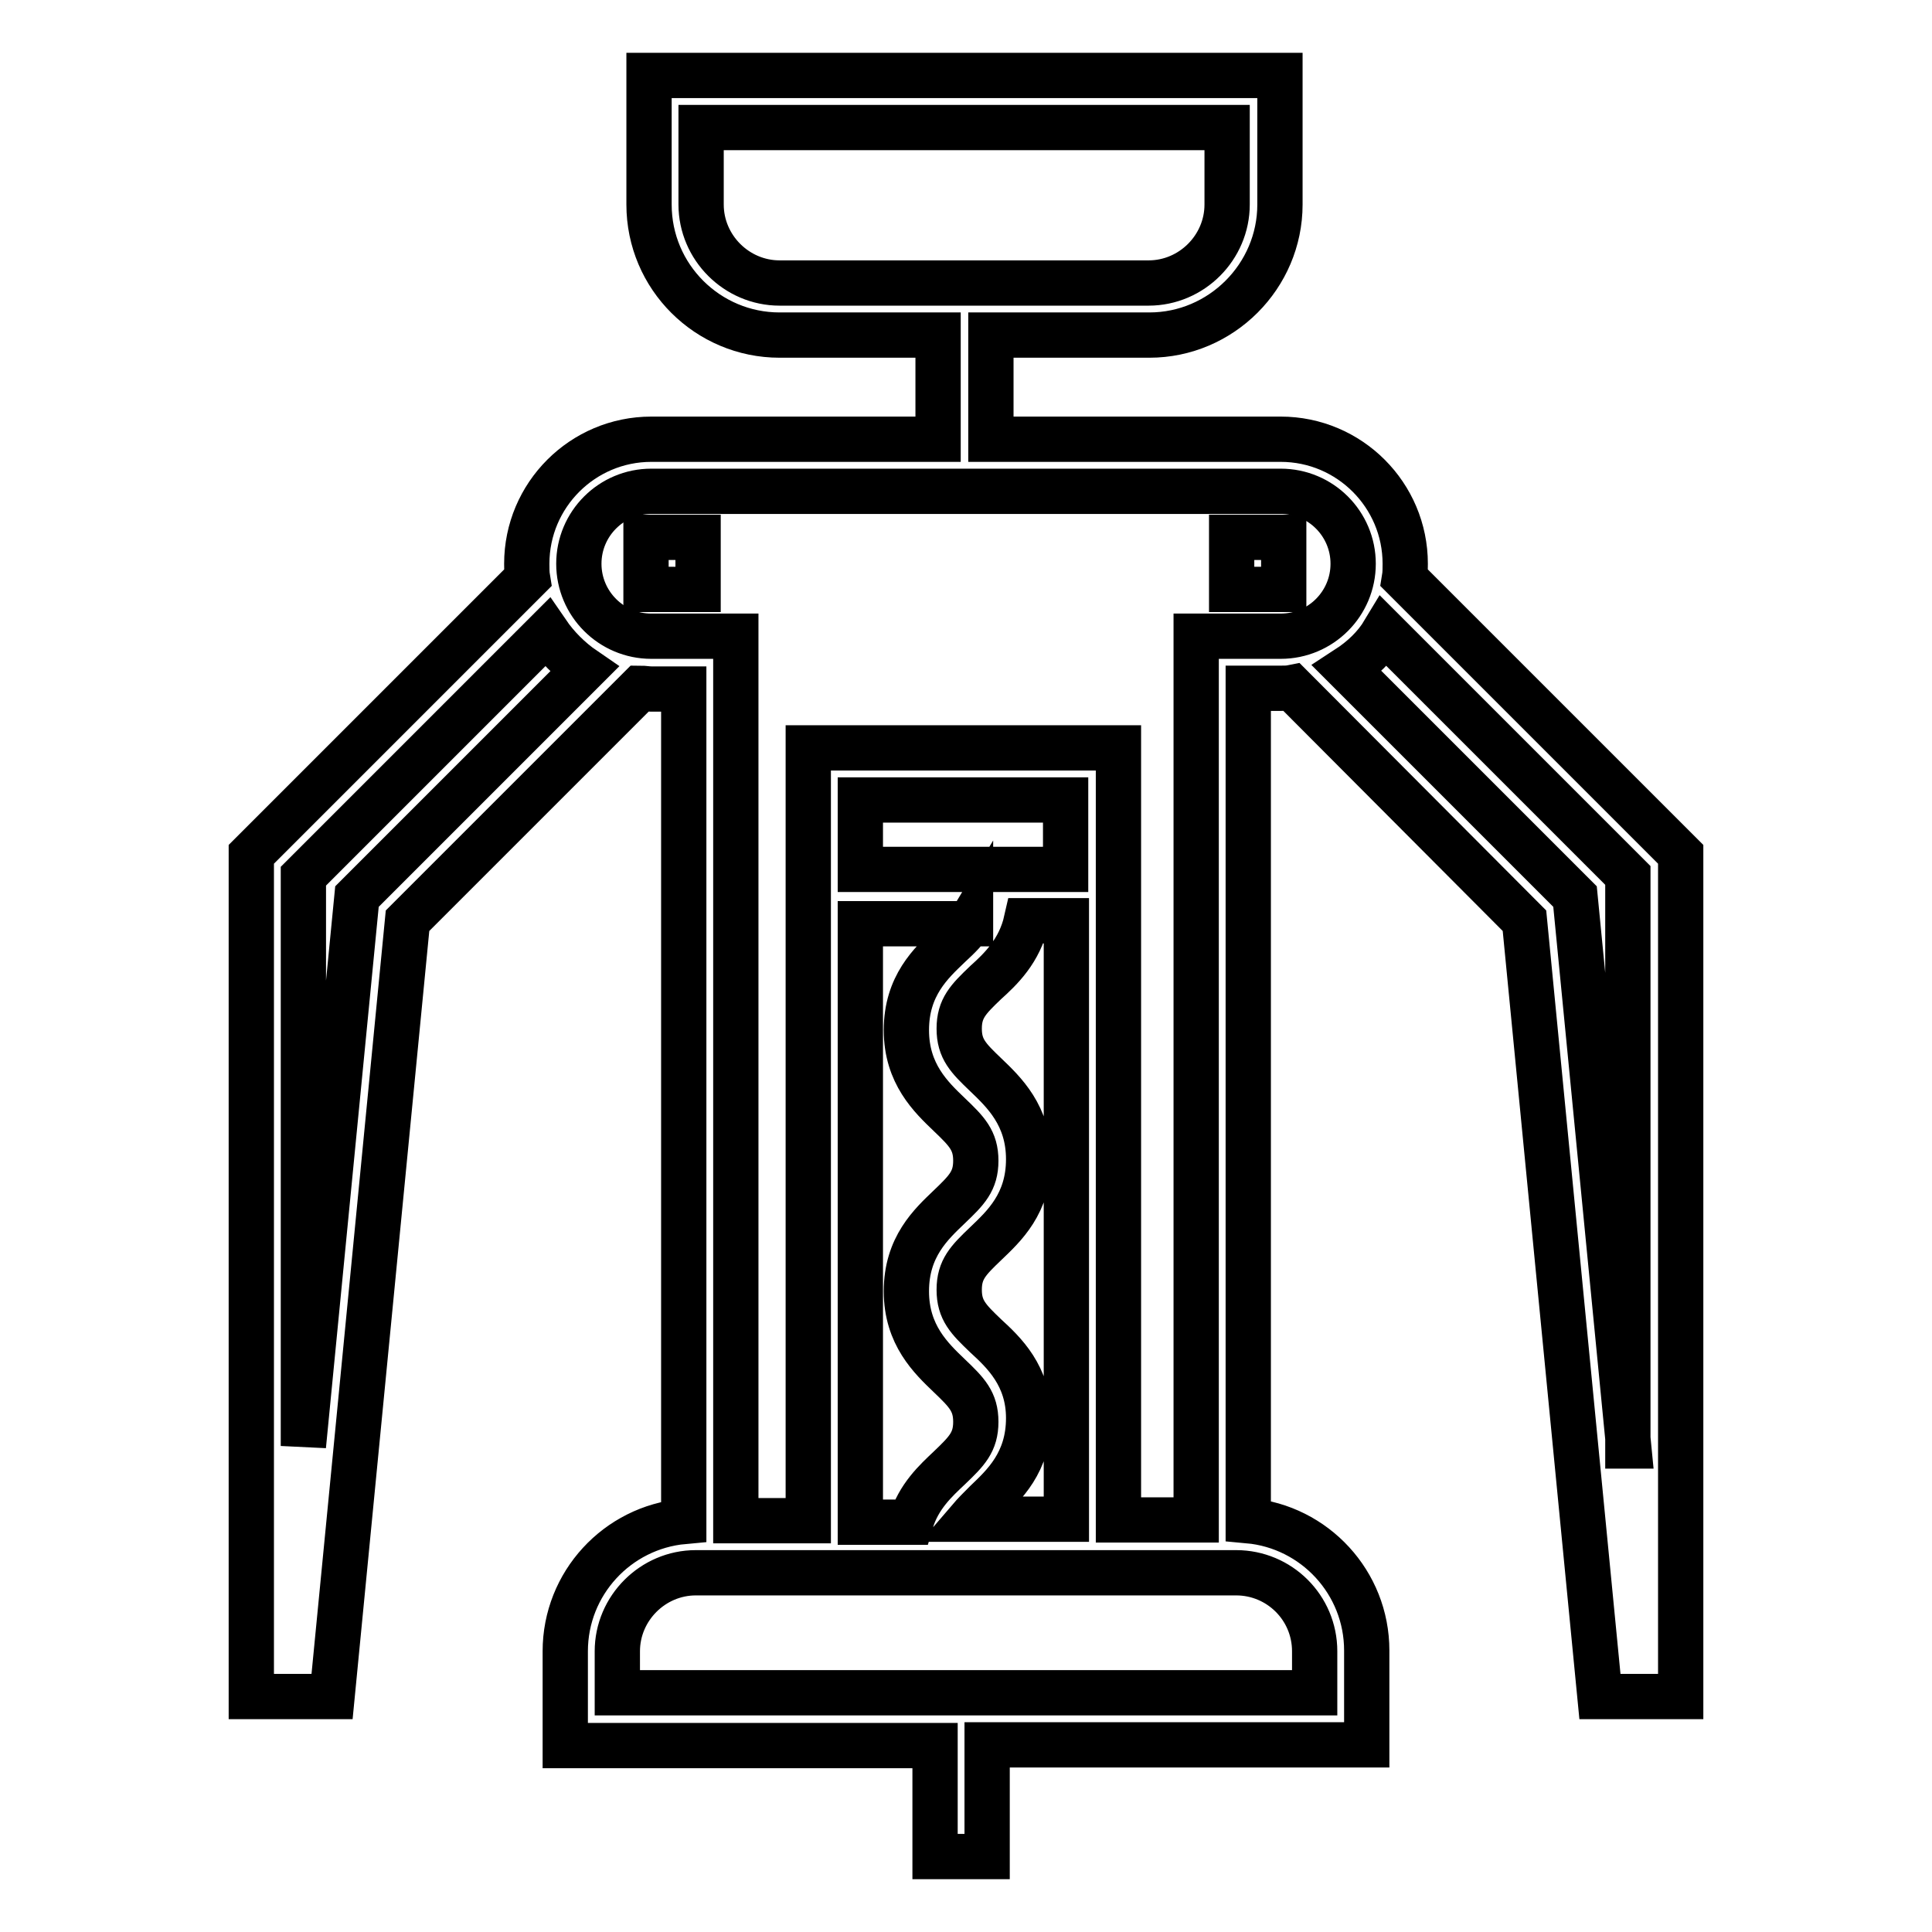<?xml version="1.0" encoding="utf-8"?>
<!-- Svg Vector Icons : http://www.onlinewebfonts.com/icon -->
<!DOCTYPE svg PUBLIC "-//W3C//DTD SVG 1.1//EN" "http://www.w3.org/Graphics/SVG/1.1/DTD/svg11.dtd">
<svg version="1.1" xmlns="http://www.w3.org/2000/svg" xmlns:xlink="http://www.w3.org/1999/xlink" x="0px" y="0px" viewBox="0 0 256 256" enable-background="new 0 0 256 256" xml:space="preserve">
<g> <path stroke-width="6" fill-opacity="0" stroke="#000000"  d="M186.1,76.6c0.1-0.6,0.1-1.3,0.1-1.9c0-9.1-7.4-16.5-16.5-16.5h-38.4V44.4h21c9.5,0,17.3-7.8,17.3-17.3V10 H86v17.1c0,9.6,7.8,17.3,17.3,17.3h21v13.8h-38c-9.1,0-16.5,7.4-16.5,16.5c0,0.6,0,1.3,0.1,1.9l-36.6,36.6v111.6H44L54,122 l30.8-30.8c0.5,0,1,0.1,1.5,0.1h4.3v110.3c-8.8,0.8-15.7,8.2-15.7,17.2v12.5h49V246h6.9v-14.8h50.3v-12.5c0-9-6.9-16.4-15.7-17.2 V91.2h4.3c0.5,0,1,0,1.5-0.1L202,122l10,102.8h10.7V113.2L186.1,76.6L186.1,76.6z M103.3,37.5c-5.7,0-10.4-4.7-10.4-10.4V16.9h69.7 v10.2c0,5.7-4.7,10.4-10.4,10.4H103.3z M47.3,118.8l-7.1,72.8v-75.5l32.3-32.3c1.3,1.9,3,3.6,4.9,4.9L47.3,118.8z M174.2,218.8v5.5 H81.8v-5.5c0-5.7,4.7-10.4,10.4-10.4h71.6C169.5,208.4,174.2,213,174.2,218.8z M130.6,177c-2.3-2.2-3.5-3.4-3.5-6.1 c0-2.7,1.2-3.9,3.5-6.1c2.4-2.3,5.7-5.3,5.7-11.2c0-5.8-3.3-8.9-5.7-11.2c-2.3-2.2-3.5-3.4-3.5-6.1c0-2.7,1.2-3.9,3.5-6.1 c2-1.8,4.5-4.2,5.4-8.2h5.3v79.3h-12.8c0.6-0.7,1.3-1.4,2.1-2.2c2.4-2.3,5.7-5.3,5.7-11.2C136.3,182.3,133,179.2,130.6,177 L130.6,177z M114,115.2V106h27.2v9.2H114z M128.6,122.2c-0.6,1-1.5,1.9-2.8,3.1c-2.4,2.3-5.7,5.3-5.7,11.2c0,5.8,3.3,8.9,5.7,11.2 c2.3,2.2,3.5,3.4,3.5,6.1s-1.2,3.9-3.5,6.1c-2.4,2.3-5.7,5.3-5.7,11.2c0,5.8,3.3,8.9,5.7,11.2c2.3,2.2,3.5,3.4,3.5,6.1 s-1.2,3.9-3.5,6.1c-1.8,1.7-4.1,3.8-5.1,7.2H114v-79.3H128.6z M169.7,84.3h-11.2v117.1h-10.3V99.1h-41.1v102.4h-9.6V84.3H86.3 c-5.3,0-9.6-4.3-9.6-9.6c0-5.3,4.3-9.6,9.6-9.6h83.4c5.3,0,9.6,4.3,9.6,9.6C179.3,80,175,84.3,169.7,84.3z M215.8,191.6l-7.1-72.8 l-30.2-30.2c2-1.3,3.7-2.9,4.9-4.9l32.3,32.3V191.6L215.8,191.6z"/> <path stroke-width="6" fill-opacity="0" stroke="#000000"  d="M85.6,71.2h6.9v6.9h-6.9V71.2z M163.2,71.2h6.9v6.9h-6.9V71.2z"/></g>
</svg>